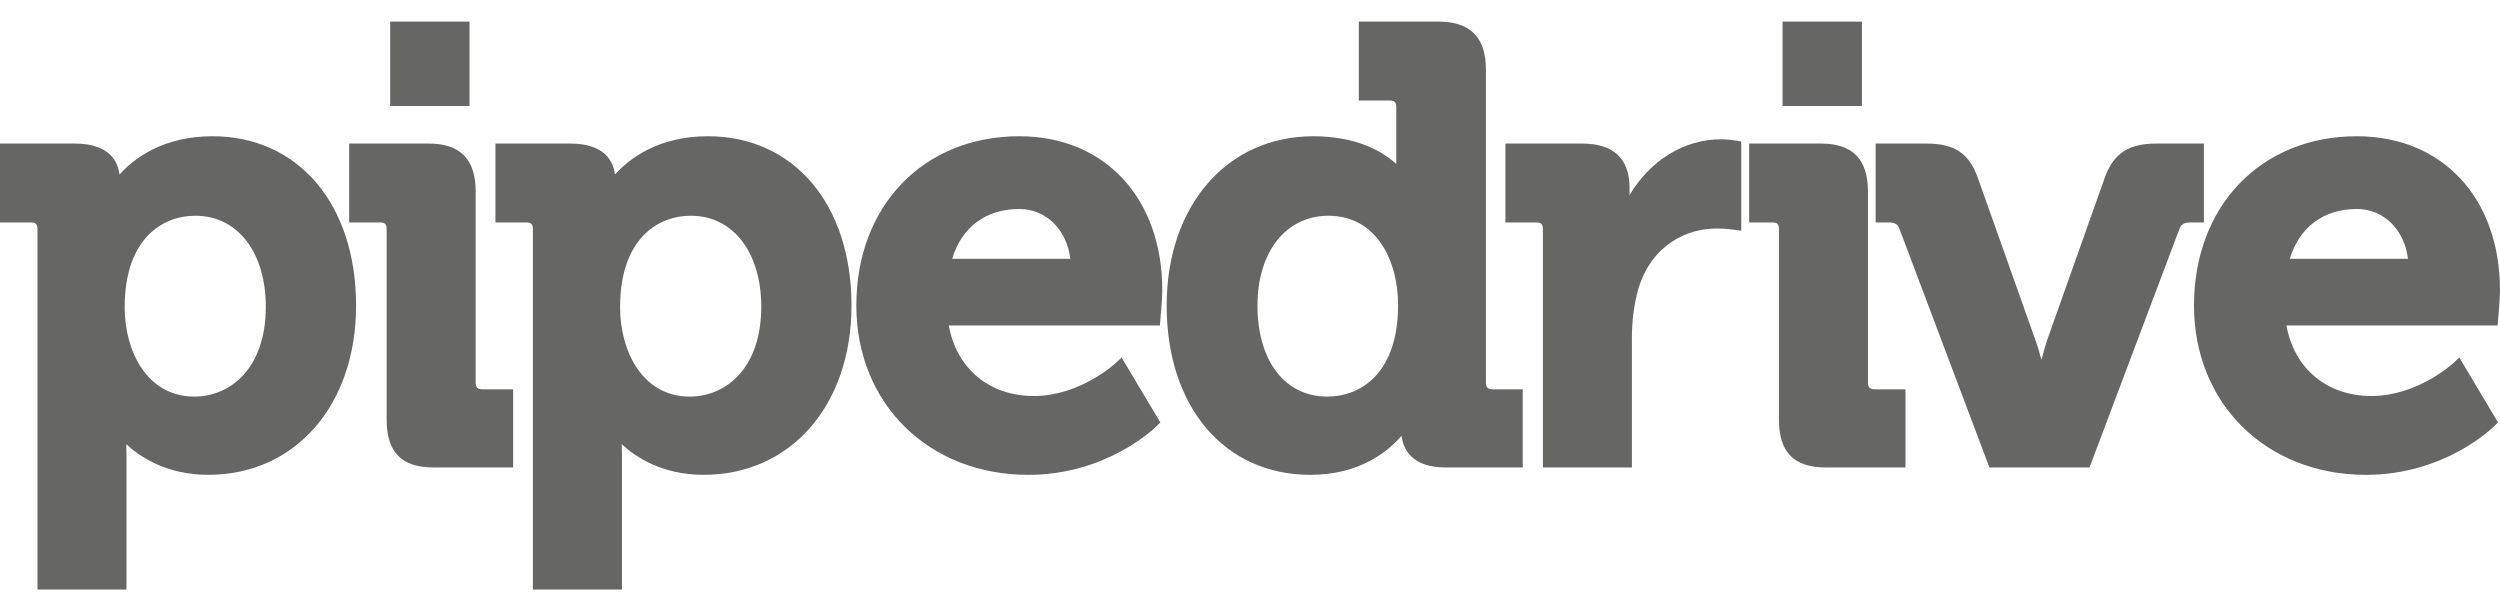 <svg width="90" height="22" viewBox="0 0 90 22" fill="none" xmlns="http://www.w3.org/2000/svg">
<path d="M17.124 13.765C17.124 13.943 17.193 14.015 17.37 14.015H18.473V16.829H15.606C14.456 16.829 13.919 16.282 13.919 15.103V8.256C13.919 8.068 13.859 8.008 13.673 8.008H12.57V5.168H15.434C16.57 5.168 17.124 5.734 17.124 6.894V13.765Z" fill="#666665"/>
<path d="M24.83 14.277C26.113 14.277 27.405 13.279 27.405 11.043C27.405 9.083 26.388 7.767 24.875 7.767C23.641 7.767 22.323 8.633 22.323 11.066C22.323 12.611 23.11 14.277 24.83 14.277ZM25.484 4.905C28.575 4.905 30.654 7.354 30.654 11C30.654 14.589 28.465 17.094 25.332 17.094C23.84 17.094 22.881 16.455 22.383 15.992C22.386 16.102 22.39 16.224 22.39 16.356V21.222H19.184V8.256C19.184 8.067 19.123 8.008 18.938 8.008H17.836V5.168H20.526C21.763 5.168 22.079 5.798 22.138 6.284C22.643 5.721 23.682 4.905 25.484 4.905Z" fill="#666665"/>
<path d="M34.277 9.317H38.533C38.402 8.265 37.659 7.524 36.694 7.524C35.493 7.524 34.624 8.173 34.277 9.317ZM36.694 4.905C39.773 4.905 41.842 7.134 41.842 10.45C41.842 10.787 41.779 11.475 41.773 11.504L41.756 11.716H34.157C34.435 13.267 35.61 14.256 37.216 14.256C38.889 14.256 40.155 13.079 40.169 13.068L40.376 12.87L41.772 15.207L41.643 15.336C41.57 15.408 39.845 17.095 37.022 17.095C33.433 17.095 30.828 14.531 30.828 11C30.828 7.412 33.242 4.905 36.694 4.905Z" fill="#666665"/>
<path d="M47.779 14.277C49.012 14.277 50.331 13.412 50.331 10.979C50.331 9.379 49.554 7.767 47.822 7.767C46.295 7.767 45.269 9.065 45.269 11C45.269 12.99 46.255 14.277 47.779 14.277ZM53.493 13.766C53.493 13.943 53.561 14.015 53.739 14.015H54.818V16.829H52.042C50.843 16.829 50.52 16.192 50.455 15.689C49.958 16.266 48.939 17.094 47.171 17.094C44.078 17.094 42 14.646 42 11C42 7.411 44.169 4.905 47.279 4.905C48.869 4.905 49.792 5.471 50.265 5.902V3.867C50.265 3.678 50.205 3.618 50.019 3.618H48.916V0.778H51.779C52.931 0.778 53.493 1.343 53.493 2.504V13.766Z" fill="#666665"/>
<path d="M61.952 5.014C62.209 5.014 62.48 5.058 62.49 5.061L62.685 5.094V8.308L62.418 8.268C62.413 8.267 62.146 8.227 61.778 8.227C60.741 8.227 59.46 8.8 58.977 10.409C58.826 10.957 58.748 11.549 58.748 12.163V16.829H55.544V8.256C55.544 8.067 55.483 8.008 55.297 8.008H54.195V5.168H56.95C58.085 5.168 58.663 5.705 58.663 6.762V7.028C59.391 5.791 60.618 5.014 61.952 5.014Z" fill="#666665"/>
<path d="M67.247 13.765C67.247 13.943 67.316 14.015 67.493 14.015H68.597V16.829H65.733C64.58 16.829 64.042 16.282 64.042 15.103V8.256C64.042 8.068 63.983 8.008 63.796 8.008H62.969V5.168H65.559C66.695 5.168 67.247 5.734 67.247 6.894V13.765Z" fill="#666665"/>
<path d="M79.34 5.168V8.008H78.848C78.597 8.008 78.515 8.094 78.456 8.251L75.222 16.829H71.619L68.385 8.251C68.326 8.094 68.246 8.008 67.995 8.008H67.523V5.168H69.342C70.354 5.168 70.872 5.507 71.192 6.374L73.281 12.26C73.36 12.478 73.432 12.726 73.493 12.961C73.55 12.726 73.618 12.482 73.69 12.264L75.779 6.376C76.096 5.518 76.631 5.168 77.63 5.168H79.34Z" fill="#666665"/>
<path d="M82.432 9.317H86.688C86.557 8.265 85.815 7.524 84.848 7.524C83.648 7.524 82.783 8.173 82.432 9.317ZM84.848 4.905C87.929 4.905 89.999 7.134 89.999 10.45C89.999 10.787 89.934 11.475 89.931 11.504L89.913 11.716H82.312C82.59 13.267 83.765 14.256 85.372 14.256C87.039 14.256 88.312 13.079 88.323 13.068L88.536 12.87L89.928 15.207L89.798 15.336C89.726 15.408 88 17.095 85.176 17.095C81.587 17.095 78.984 14.531 78.984 11C78.984 7.412 81.397 4.905 84.848 4.905Z" fill="#666665"/>
<path d="M14.047 0.778H16.903V3.815H14.047V0.778Z" fill="#666665"/>
<path d="M64.172 0.778H67.029V3.815H64.172V0.778Z" fill="#666665"/>
<path d="M4.488 11.066C4.488 12.611 5.272 14.277 6.997 14.277C8.276 14.277 9.569 13.279 9.569 11.043C9.569 9.083 8.552 7.767 7.039 7.767C5.806 7.767 4.488 8.633 4.488 11.066ZM7.647 4.905C10.739 4.905 12.819 7.354 12.819 11C12.819 14.589 10.628 17.094 7.497 17.094C6.003 17.094 5.047 16.455 4.547 15.992C4.55 16.102 4.553 16.224 4.553 16.356V21.222H1.349V8.256C1.349 8.067 1.289 8.008 1.102 8.008H0V5.168H2.688C3.926 5.168 4.243 5.798 4.303 6.284C4.806 5.721 5.847 4.905 7.647 4.905Z" fill="#666665"/>
</svg>
